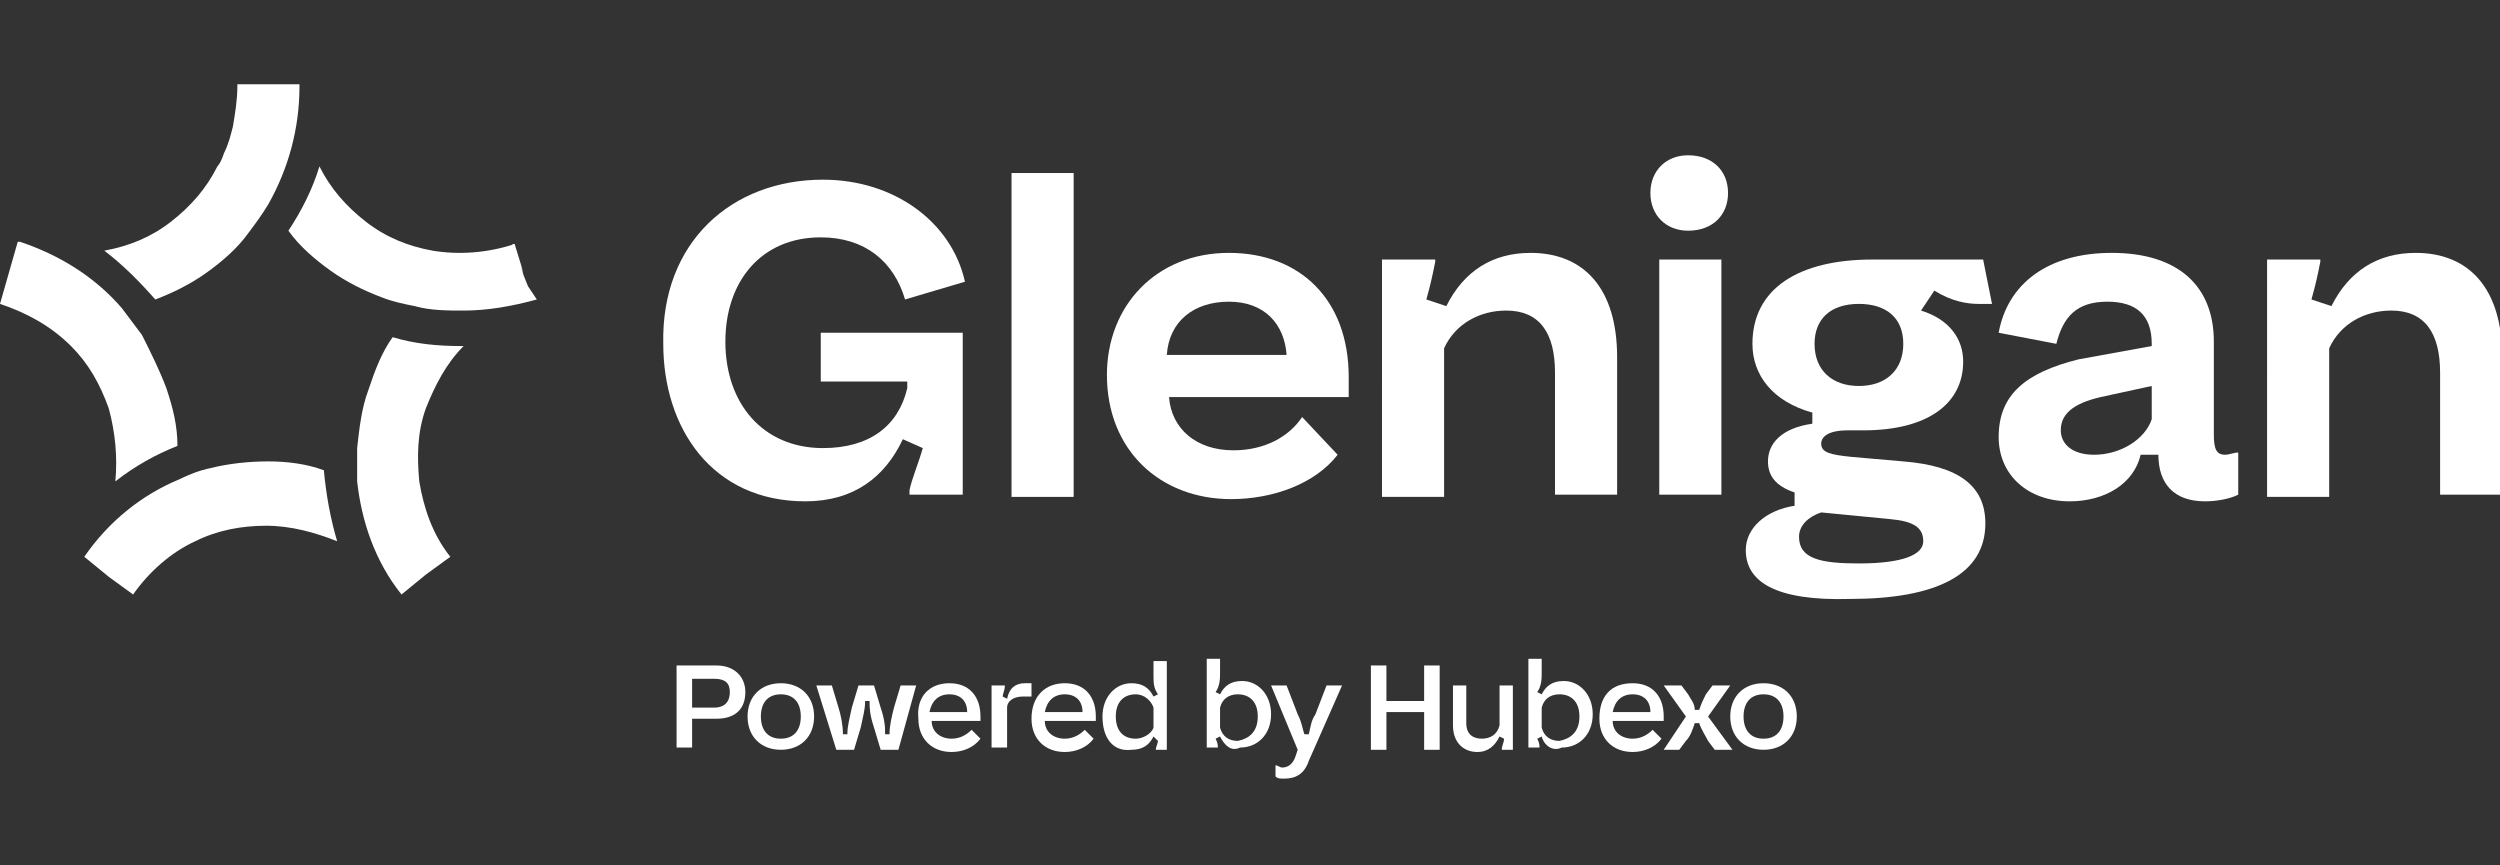 <?xml version="1.0" encoding="UTF-8"?> <svg xmlns="http://www.w3.org/2000/svg" xmlns:xlink="http://www.w3.org/1999/xlink" version="1.1" id="Layer_1" x="0px" y="0px" viewBox="0 0 112.7 39" style="enable-background:new 0 0 112.7 39;" xml:space="preserve"><rect x="0" y="0" width="112.7" height="39" fill="#333333" stroke="none"/> <style type="text/css"> .st0{fill:#FFFFFF;} </style> <g> <g> <g> <path class="st0" d="M7,13.5c0.8-0.3,1.6-0.7,2.3-1.2c0,0,0,0,0,0c0.7-0.5,1.4-1.1,1.9-1.8c0.3-0.4,0.6-0.8,0.9-1.3 c0.9-1.6,1.4-3.4,1.4-5.3c0,0,0,0,0,0c0,0,0,0,0-0.1l-2.8,0c0,0,0,0,0,0c0,0,0,0,0,0.1l0,0c0,0,0,0,0,0c0,0.6-0.1,1.2-0.2,1.8 c-0.1,0.4-0.2,0.8-0.4,1.2C10,7.2,9.9,7.4,9.8,7.5c-0.5,1-1.2,1.8-2.1,2.5c0,0,0,0,0,0l0,0c0,0,0,0,0,0c-0.9,0.7-1.9,1.1-3,1.3 C5.5,11.9,6.3,12.7,7,13.5z"></path> <polygon class="st0" points="0.9,11 0.9,11 0.9,11 0.9,11 "></polygon> <path class="st0" d="M5.2,21.7C6.1,21,7,20.5,8,20.1c0-0.9-0.2-1.7-0.5-2.6c-0.3-0.8-0.7-1.6-1.1-2.4c-0.3-0.4-0.6-0.8-0.9-1.2 c-1.2-1.4-2.8-2.4-4.6-3c0,0,0,0,0,0c0,0,0,0-0.1,0c0,0,0,0,0,0l-0.4,1.4L0,13.7c0,0,0,0,0,0c0,0,0,0,0,0l0,0c0,0,0,0,0,0 c1.2,0.4,2.3,1,3.2,1.9c0.8,0.8,1.3,1.7,1.7,2.8C5.2,19.5,5.3,20.6,5.2,21.7z"></path> <polygon class="st0" points="3.8,25.1 3.8,25.1 3.8,25.1 3.8,25.1 "></polygon> <path class="st0" d="M12.1,20.8C12.1,20.8,12.1,20.8,12.1,20.8c-0.9,0-1.8,0.1-2.6,0.3c-0.5,0.1-1,0.3-1.4,0.5 c-1.7,0.7-3.2,1.9-4.3,3.5c0,0,0,0,0,0c0,0,0,0,0,0c0,0,0,0,0,0L4.9,26L6,26.8c0,0,0,0,0,0c0,0,0,0,0,0l0,0c0,0,0,0,0,0 c0.7-1,1.7-1.9,2.8-2.4c1-0.5,2.1-0.7,3.2-0.7c0,0,0,0,0,0c1.1,0,2.2,0.3,3.2,0.7c-0.3-1-0.5-2.1-0.6-3.2 C13.8,20.9,12.9,20.8,12.1,20.8z"></path> <path class="st0" d="M20.4,25.2C20.4,25.2,20.4,25.1,20.4,25.2L19.2,26L20.4,25.2z"></path> <polygon class="st0" points="19.2,26 19.2,26 19.2,26 20.3,25.1 20.3,25.1 19.2,26 "></polygon> <path class="st0" d="M20.9,15.6c0,0-0.1,0-0.1,0c-1.1,0-2.1-0.1-3.1-0.4c-0.5,0.7-0.8,1.5-1.1,2.4c-0.3,0.8-0.4,1.7-0.5,2.6 c0,0.5,0,1,0,1.5c0.2,1.8,0.8,3.6,2,5.1c0,0,0,0,0,0c0,0,0,0,0,0l1.1-0.9l0,0l1.1-0.8l0,0c-0.8-1-1.2-2.2-1.4-3.4 c-0.1-1.1-0.1-2.2,0.3-3.3C19.6,17.4,20.1,16.4,20.9,15.6z"></path> <polygon class="st0" points="23.2,11 23.2,11 23.6,12.3 "></polygon> <path class="st0" d="M23.8,12.9l-0.2-0.5l0,0l0,0L23.2,11c0,0,0,0-0.1,0l0.5,1.3L23.2,11l0,0c-1.2,0.4-2.5,0.5-3.7,0.3 c-1.1-0.2-2.1-0.6-3-1.3c-0.9-0.7-1.6-1.5-2.1-2.5c-0.3,1-0.8,2-1.4,2.9c0.5,0.7,1.2,1.3,1.9,1.8c0.7,0.5,1.5,0.9,2.3,1.2 c0.5,0.2,1,0.3,1.5,0.4c0.7,0.2,1.5,0.2,2.2,0.2c1.1,0,2.2-0.2,3.3-0.5c0,0,0,0,0,0c0,0,0,0,0,0h0L23.8,12.9z"></path> </g> </g> <g> <path class="st0" d="M31.2,32.4v1.3h-0.7V30h1.8c0.8,0,1.3,0.5,1.3,1.2c0,0.8-0.5,1.2-1.3,1.2H31.2z M31.2,30.6v1.3h1 c0.4,0,0.7-0.2,0.7-0.7c0-0.4-0.2-0.6-0.7-0.6H31.2z"></path> <path class="st0" d="M35.2,30.8c0.9,0,1.5,0.6,1.5,1.5c0,0.9-0.6,1.5-1.5,1.5c-0.9,0-1.5-0.6-1.5-1.5 C33.7,31.4,34.3,30.8,35.2,30.8z M35.2,31.3c-0.6,0-0.9,0.4-0.9,1c0,0.6,0.3,1,0.9,1c0.6,0,0.9-0.4,0.9-1 C36.1,31.7,35.8,31.3,35.2,31.3z"></path> <path class="st0" d="M36.8,30.9h0.7l0.3,1c0.1,0.3,0.2,0.8,0.2,1.2h0.2c0-0.4,0.1-0.7,0.2-1.2l0.3-1h0.7l0.3,1 c0.2,0.6,0.2,0.9,0.2,1.2h0.2c0-0.4,0.1-0.8,0.2-1.2l0.3-1h0.7l-0.8,2.9h-0.8l-0.3-1c-0.2-0.6-0.2-0.9-0.2-1.2h-0.2 c0,0.4-0.1,0.7-0.2,1.2l-0.3,1h-0.8L36.8,30.9z"></path> <path class="st0" d="M42.8,30.8c0.9,0,1.4,0.6,1.4,1.5v0.2H42c0,0.5,0.4,0.8,0.9,0.8c0.4,0,0.7-0.2,0.9-0.4l0.4,0.4 c-0.3,0.4-0.8,0.6-1.3,0.6c-0.9,0-1.5-0.6-1.5-1.5C41.3,31.4,41.9,30.8,42.8,30.8z M43.6,32.1c0-0.5-0.3-0.8-0.8-0.8 c-0.5,0-0.8,0.3-0.9,0.8H43.6z"></path> <path class="st0" d="M44.7,33.8v-2.9h0.6v0c0,0.2-0.1,0.4-0.1,0.5l0.2,0.1c0.1-0.5,0.4-0.7,0.8-0.7c0.1,0,0.2,0,0.3,0l0,0.6 c-0.1,0-0.2,0-0.4,0c-0.4,0-0.7,0.2-0.7,0.5v1.8H44.7z"></path> <path class="st0" d="M48,30.8c0.9,0,1.4,0.6,1.4,1.5v0.2h-2.3c0,0.5,0.4,0.8,0.9,0.8c0.4,0,0.7-0.2,0.9-0.4l0.4,0.4 c-0.3,0.4-0.8,0.6-1.3,0.6c-0.9,0-1.5-0.6-1.5-1.5C46.5,31.4,47.1,30.8,48,30.8z M48.8,32.1c0-0.5-0.3-0.8-0.8-0.8 c-0.5,0-0.8,0.3-0.9,0.8H48.8z"></path> <path class="st0" d="M49.7,32.3c0-0.9,0.6-1.5,1.3-1.5c0.5,0,0.8,0.2,1,0.6l0.2-0.1C52,31,52,30.8,52,30.4v-0.6h0.6v4h-0.5v0 c0-0.1,0.1-0.3,0.1-0.4L52,33.2c-0.2,0.4-0.5,0.6-1,0.6C50.2,33.9,49.7,33.3,49.7,32.3z M52,32.8v-0.9c-0.1-0.3-0.4-0.6-0.8-0.6 c-0.5,0-0.9,0.3-0.9,1c0,0.6,0.3,1,0.9,1C51.5,33.3,51.9,33.1,52,32.8z"></path> <path class="st0" d="M55,33.2l-0.2,0.1c0.1,0.2,0.1,0.3,0.1,0.4v0h-0.5v-4H55v0.6c0,0.3,0,0.6-0.2,0.9l0.2,0.1 c0.2-0.4,0.5-0.6,1-0.6c0.7,0,1.3,0.6,1.3,1.5c0,0.9-0.6,1.5-1.4,1.5C55.5,33.9,55.2,33.6,55,33.2z M56.7,32.3c0-0.7-0.4-1-0.9-1 c-0.4,0-0.7,0.2-0.8,0.6v0.9c0.1,0.4,0.4,0.6,0.8,0.6C56.3,33.3,56.7,33,56.7,32.3z"></path> <path class="st0" d="M57.5,35v-0.5c0.1,0,0.2,0.1,0.3,0.1c0.3,0,0.5-0.2,0.6-0.5l0.1-0.3l-1.2-2.9H58l0.5,1.3 c0.2,0.4,0.2,0.6,0.3,0.9h0.2c0.1-0.4,0.1-0.6,0.3-0.9l0.5-1.3h0.7L59,34.3c-0.2,0.6-0.6,0.8-1.1,0.8C57.7,35.1,57.6,35.1,57.5,35 z"></path> <path class="st0" d="M61.8,30h0.7v1.6h1.7V30h0.7v3.8h-0.7v-1.7h-1.7v1.7h-0.7V30z"></path> <path class="st0" d="M68.3,33.8h-0.6v0c0-0.2,0.1-0.3,0.1-0.5l-0.2-0.1c-0.2,0.4-0.5,0.7-1,0.7c-0.6,0-1.1-0.4-1.1-1.2v-1.8h0.6 v1.7c0,0.5,0.3,0.7,0.7,0.7c0.4,0,0.7-0.2,0.8-0.6v-1.8h0.6V33.8z"></path> <path class="st0" d="M69.5,33.2l-0.2,0.1c0.1,0.2,0.1,0.3,0.1,0.4v0h-0.5v-4h0.6v0.6c0,0.3,0,0.6-0.2,0.9l0.2,0.1 c0.2-0.4,0.5-0.6,1-0.6c0.7,0,1.3,0.6,1.3,1.5c0,0.9-0.6,1.5-1.4,1.5C70,33.9,69.6,33.6,69.5,33.2z M71.2,32.3c0-0.7-0.4-1-0.9-1 c-0.4,0-0.7,0.2-0.8,0.6v0.9c0.1,0.4,0.4,0.6,0.8,0.6C70.8,33.3,71.2,33,71.2,32.3z"></path> <path class="st0" d="M73.6,30.8c0.9,0,1.4,0.6,1.4,1.5v0.2h-2.3c0,0.5,0.4,0.8,0.9,0.8c0.4,0,0.7-0.2,0.9-0.4l0.4,0.4 c-0.3,0.4-0.8,0.6-1.3,0.6c-0.9,0-1.5-0.6-1.5-1.5C72.1,31.4,72.6,30.8,73.6,30.8z M74.4,32.1c0-0.5-0.3-0.8-0.8-0.8 c-0.5,0-0.8,0.3-0.9,0.8H74.4z"></path> <path class="st0" d="M76,32.3l-1-1.4h0.8l0.3,0.4c0.1,0.2,0.3,0.4,0.3,0.7h0.2c0.1-0.3,0.2-0.5,0.3-0.7l0.3-0.4H78l-1,1.4l1.1,1.5 h-0.8L77,33.4c-0.1-0.2-0.3-0.5-0.4-0.8h-0.2c-0.1,0.3-0.2,0.6-0.4,0.8l-0.3,0.4H75L76,32.3z"></path> <path class="st0" d="M79.5,30.8c0.9,0,1.5,0.6,1.5,1.5c0,0.9-0.6,1.5-1.5,1.5c-0.9,0-1.5-0.6-1.5-1.5C78,31.4,78.6,30.8,79.5,30.8 z M79.5,31.3c-0.6,0-0.9,0.4-0.9,1c0,0.6,0.3,1,0.9,1c0.6,0,0.9-0.4,0.9-1C80.4,31.7,80.1,31.3,79.5,31.3z"></path> </g> <g> <path class="st0" d="M37.1,8.1c3.2,0,5.8,1.9,6.4,4.6l-2.7,0.8c-0.5-1.7-1.8-2.8-3.8-2.8c-2.7,0-4.3,2-4.3,4.7 c0,2.8,1.7,4.8,4.4,4.8c2.1,0,3.4-1,3.8-2.7v-0.3H37V15h6.4v7.3H41v-0.2c0.1-0.5,0.4-1.2,0.6-1.9l-0.9-0.4 c-0.8,1.7-2.2,2.8-4.4,2.8c-4.2,0-6.4-3.3-6.4-7.1C29.8,10.9,33,8.1,37.1,8.1z"></path> <path class="st0" d="M45.6,7.8h2.8v14.6h-2.8V7.8z"></path> <path class="st0" d="M55.4,11.4c3.2,0,5.4,2.1,5.4,5.6v0.9h-8.1c0.1,1.4,1.2,2.4,2.9,2.4c1.4,0,2.5-0.6,3.1-1.5l1.6,1.7 c-1,1.3-2.9,2-4.8,2c-3.2,0-5.6-2.2-5.6-5.6C49.9,13.8,52.1,11.4,55.4,11.4z M58,16c-0.1-1.4-1-2.4-2.6-2.4 c-1.6,0-2.7,0.9-2.8,2.4H58z"></path> <path class="st0" d="M62.2,11.7h2.5v0.1c-0.1,0.5-0.2,1-0.4,1.7l0.9,0.3c0.8-1.6,2.1-2.4,3.8-2.4c2.4,0,3.9,1.6,3.9,4.7v6.2h-2.8 v-5.5c0-1.8-0.7-2.8-2.2-2.8c-1.2,0-2.3,0.6-2.8,1.7v6.7h-2.8V11.7z"></path> <path class="st0" d="M74.4,8.7c0-1,0.7-1.7,1.7-1.7c1.1,0,1.8,0.7,1.8,1.7c0,1-0.7,1.7-1.8,1.7C75.1,10.4,74.4,9.7,74.4,8.7z M74.8,22.3V11.7h2.8v10.6H74.8z"></path> <path class="st0" d="M78.7,24.8c0-1,0.9-1.8,2.2-2v-0.6c-0.9-0.3-1.2-0.8-1.2-1.4c0-0.8,0.6-1.5,2-1.7v-0.5 c-1.8-0.5-2.7-1.7-2.7-3.1c0-2.5,2.1-3.8,5.4-3.8h5l0.4,2h-0.6c-0.5,0-1.2-0.1-2-0.6L86.6,14c1.3,0.4,1.9,1.3,1.9,2.3 c0,1.9-1.6,3.1-4.5,3.1h-0.7c-0.9,0-1.2,0.3-1.2,0.6c0,0.4,0.4,0.5,1.4,0.6l2.3,0.2c2.5,0.2,3.7,1.1,3.7,2.8 c0,2.3-2.2,3.4-6.1,3.4C80,27.1,78.7,26.2,78.7,24.8z M86.7,24.4c0-0.6-0.4-0.9-1.5-1l-3.1-0.3c-0.6,0.2-1,0.6-1,1.1 c0,1,1,1.2,2.7,1.2C85.8,25.4,86.7,25,86.7,24.4z M85.8,15.5c0-1.2-0.8-1.8-2-1.8c-1.3,0-2,0.7-2,1.8c0,1.2,0.8,1.9,2,1.9 C85,17.4,85.8,16.7,85.8,15.5z"></path> <path class="st0" d="M97,15.6v-0.1c0-1.3-0.7-1.9-2-1.9c-1.4,0-2,0.7-2.3,1.9l-2.6-0.5c0.4-2.2,2.2-3.6,5.1-3.6c3,0,4.6,1.5,4.6,4 v4.2c0,0.6,0.1,0.9,0.5,0.9c0.2,0,0.4-0.1,0.6-0.1v1.9c-0.4,0.2-1,0.3-1.5,0.3c-1.4,0-2.1-0.8-2.1-2.1h-0.8 c-0.3,1.3-1.6,2.1-3.2,2.1c-1.9,0-3.2-1.2-3.2-2.9c0-1.9,1.2-2.9,3.6-3.5L97,15.6z M94.4,20.5c1.2,0,2.3-0.7,2.6-1.6v-1.5 l-2.3,0.5c-1.3,0.3-1.8,0.8-1.8,1.5C92.9,20,93.4,20.5,94.4,20.5z"></path> <path class="st0" d="M102.1,11.7h2.5v0.1c-0.1,0.5-0.2,1-0.4,1.7l0.9,0.3c0.8-1.6,2.1-2.4,3.8-2.4c2.4,0,3.9,1.6,3.9,4.7v6.2h-2.8 v-5.5c0-1.8-0.7-2.8-2.2-2.8c-1.2,0-2.3,0.6-2.8,1.7v6.7h-2.8V11.7z"></path> </g> </g> </svg> 